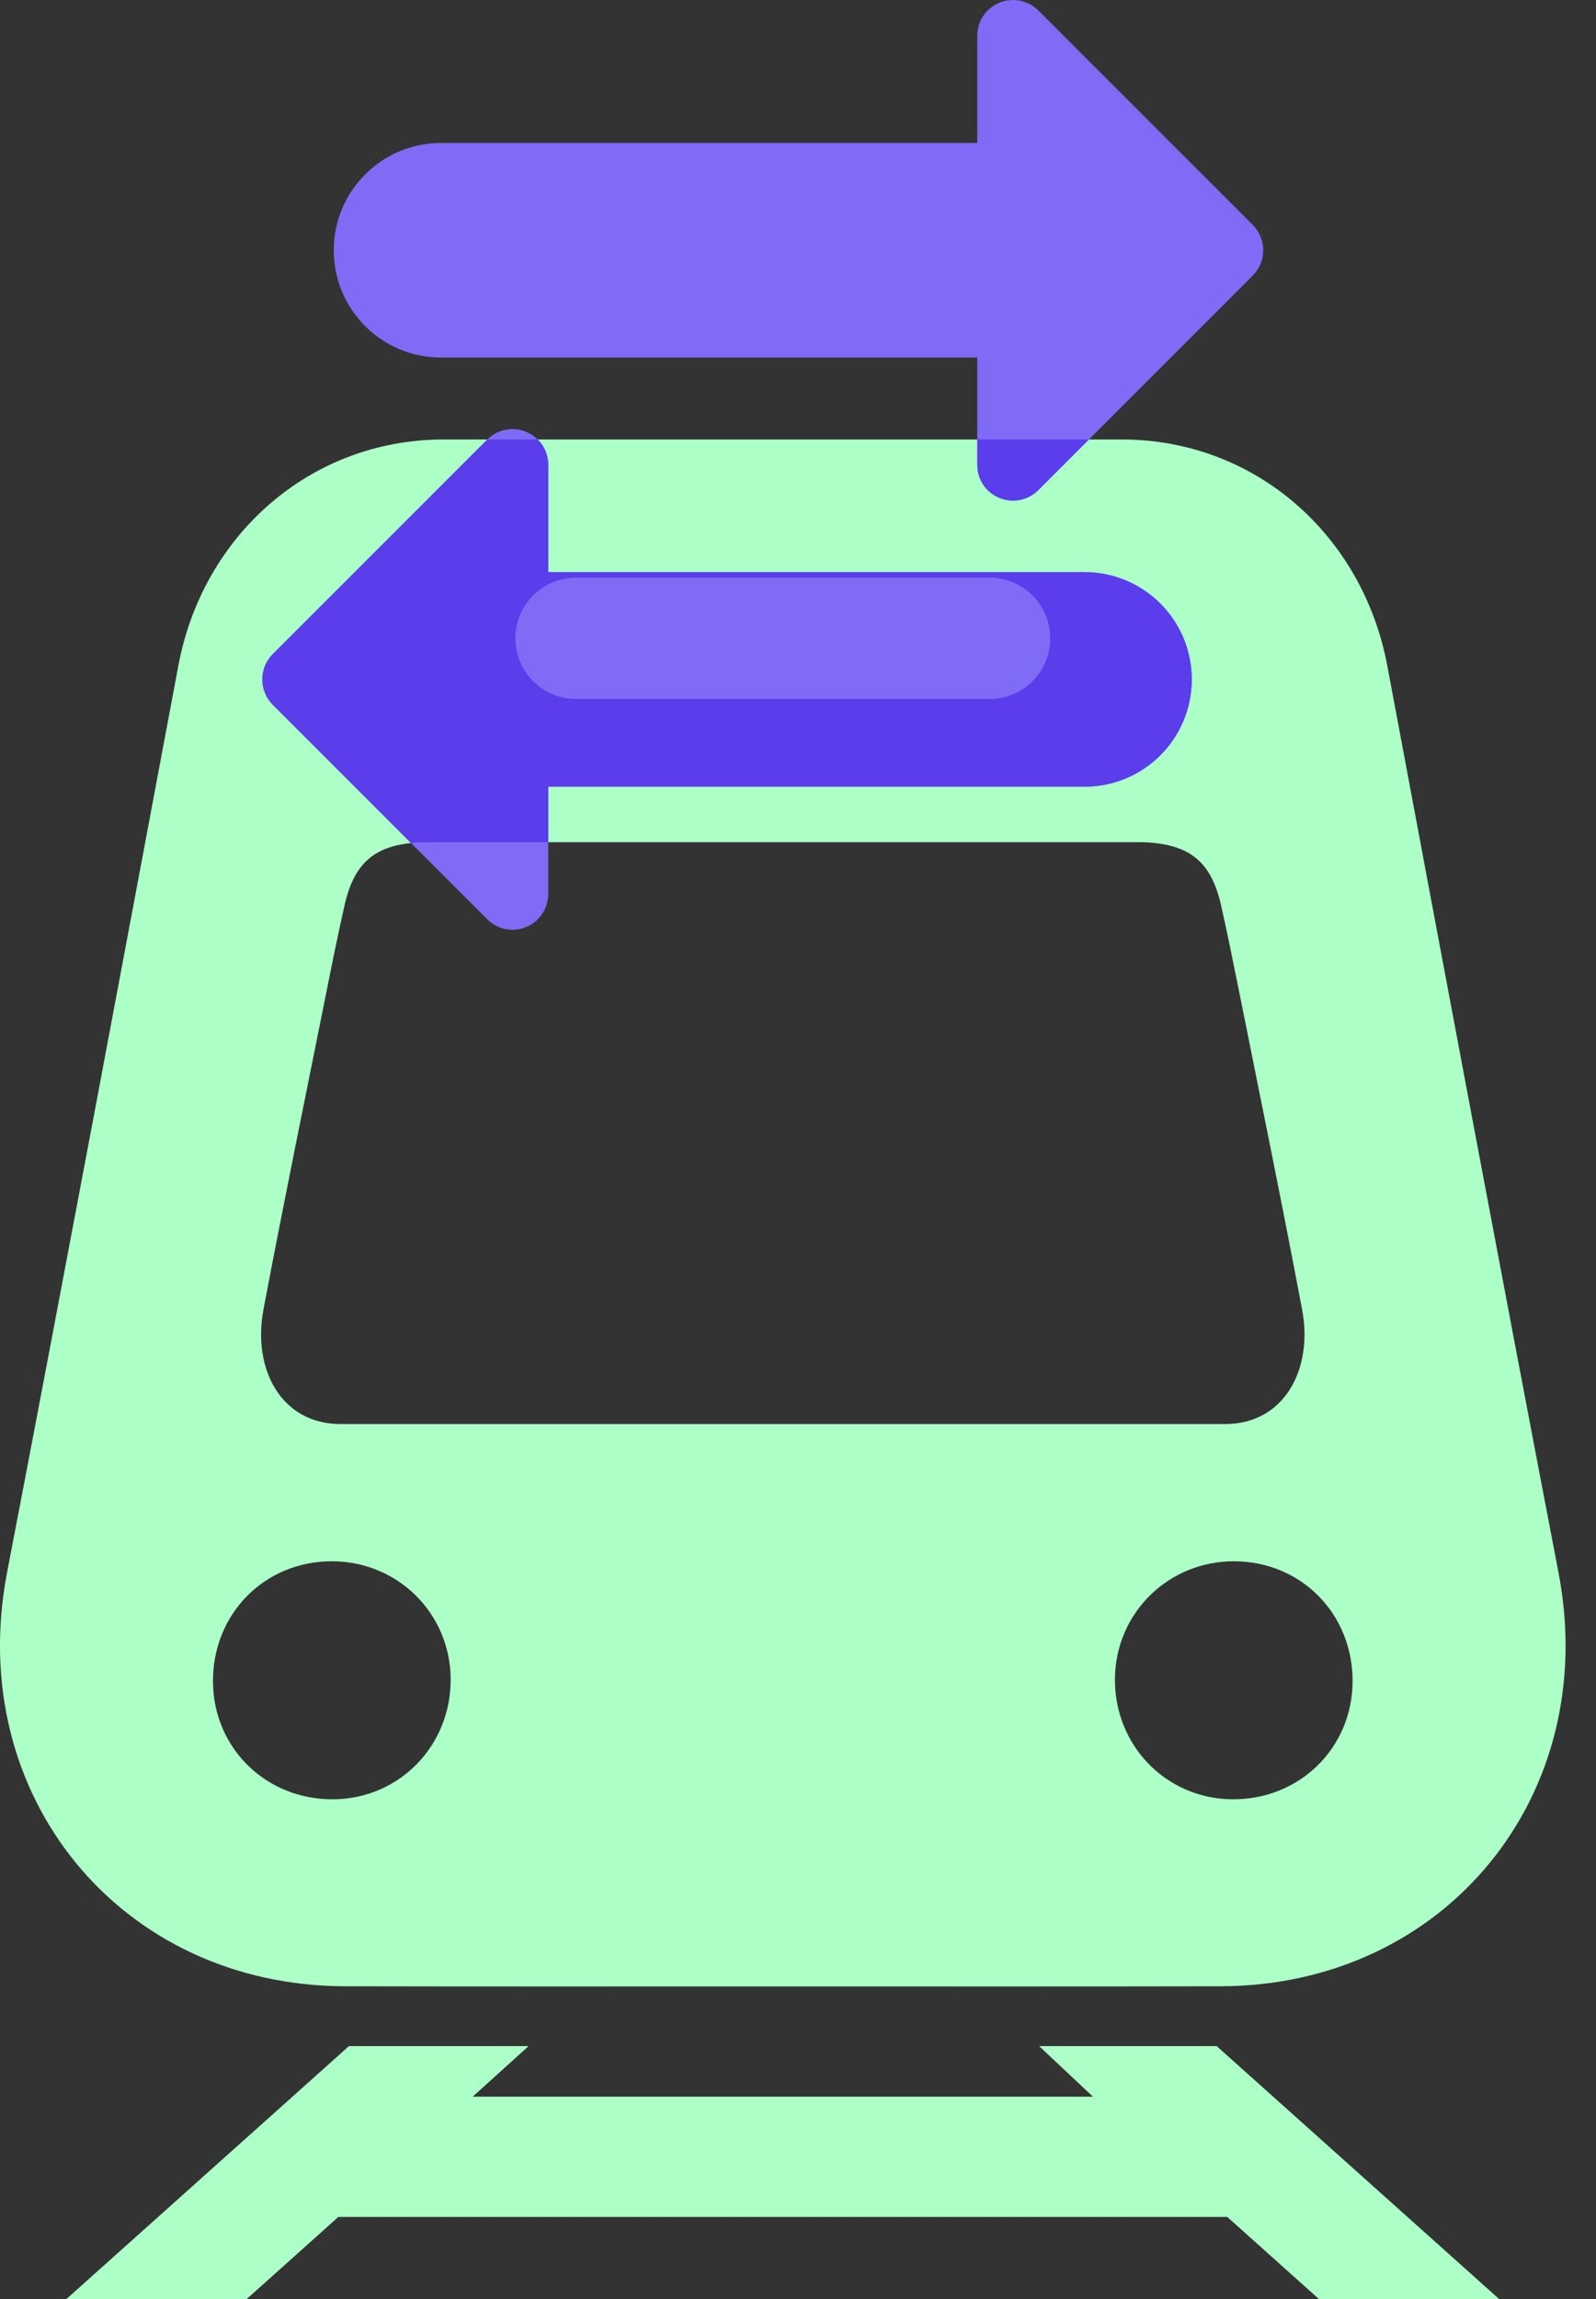 <svg width="25" height="36" viewBox="0 0 25 36" fill="none" xmlns="http://www.w3.org/2000/svg">
<rect x="0" y="0" width="25" height="36" fill="#333333" stroke="none"/>
<path d="M5.408 31.103C7.692 31.108 9.977 31.105 12.262 31.105C14.546 31.105 16.832 31.108 19.116 31.103C22.648 31.097 25.081 28.102 24.413 24.627C23.505 19.896 22.618 15.161 21.731 10.426C21.348 8.383 19.671 6.895 17.6 6.882H6.924C4.853 6.894 3.175 8.382 2.793 10.426C1.905 15.161 1.019 19.896 0.11 24.627C-0.557 28.102 1.876 31.097 5.408 31.103ZM21.187 26.328C21.184 27.372 20.354 28.185 19.3 28.175C18.262 28.166 17.448 27.324 17.465 26.274C17.48 25.252 18.307 24.444 19.334 24.448C20.382 24.452 21.19 25.271 21.187 26.328ZM9.024 9.045H15.5C16.025 9.045 16.451 9.47 16.451 9.995C16.451 10.52 16.026 10.946 15.5 10.946H9.024C8.499 10.946 8.073 10.52 8.073 9.995C8.073 9.47 8.499 9.045 9.024 9.045ZM4.126 20.511C4.437 18.862 4.776 17.218 5.105 15.573C5.198 15.105 5.293 14.637 5.398 14.172C5.555 13.478 5.903 13.214 6.621 13.188H17.902C18.621 13.214 18.968 13.478 19.126 14.172C19.231 14.637 19.325 15.105 19.419 15.573C19.748 17.218 20.087 18.862 20.397 20.511C20.57 21.428 20.127 22.299 19.189 22.299H5.335C4.396 22.299 3.954 21.428 4.126 20.511ZM5.19 24.448C6.217 24.443 7.044 25.251 7.059 26.274C7.075 27.325 6.263 28.166 5.224 28.175C4.169 28.185 3.339 27.372 3.336 26.328C3.334 25.271 4.141 24.452 5.19 24.448ZM16.277 32.04L17.12 32.832H7.404L8.28 32.04H5.466L1.041 36H3.865L5.3 34.715H19.224L20.659 36H23.482L19.058 32.04H16.277Z" fill="#ABFFC7"/>
<path d="M19.624 3.523L16.264 0.164C16.104 0.004 15.863 -0.044 15.653 0.042C15.444 0.129 15.308 0.333 15.308 0.559V2.239H6.908C5.98 2.239 5.228 2.991 5.228 3.919C5.228 4.847 5.98 5.599 6.908 5.599H15.308V7.279C15.308 7.506 15.444 7.71 15.653 7.796C15.864 7.883 16.104 7.835 16.264 7.675L19.624 4.315C19.842 4.097 19.842 3.742 19.624 3.523Z" fill="#7F6BF6"/>
<path d="M16.988 8.959H8.588V7.279C8.588 7.053 8.452 6.849 8.242 6.762C8.033 6.675 7.793 6.723 7.632 6.883L4.272 10.243C4.054 10.462 4.054 10.816 4.272 11.035L7.632 14.395C7.792 14.555 8.032 14.603 8.242 14.516C8.452 14.43 8.588 14.225 8.588 13.999V12.319H16.988C17.916 12.319 18.668 11.567 18.668 10.639C18.668 9.711 17.916 8.959 16.988 8.959Z" fill="#7F6BF6"/>
<path fill-rule="evenodd" clip-rule="evenodd" d="M17.057 6.882H15.308V7.279C15.308 7.506 15.444 7.71 15.653 7.796C15.864 7.883 16.104 7.835 16.264 7.675L17.057 6.882ZM7.633 6.882H8.423C8.527 6.985 8.588 7.127 8.588 7.279V8.959H16.988C17.916 8.959 18.668 9.711 18.668 10.639C18.668 11.567 17.916 12.319 16.988 12.319H8.588V13.188H6.621C6.557 13.19 6.496 13.194 6.438 13.201L4.272 11.035C4.054 10.816 4.054 10.462 4.272 10.243L7.632 6.883C7.633 6.883 7.633 6.883 7.633 6.882ZM15.5 9.045H9.024C8.499 9.045 8.073 9.47 8.073 9.995C8.073 10.52 8.499 10.946 9.024 10.946H15.5C16.026 10.946 16.451 10.52 16.451 9.995C16.451 9.47 16.025 9.045 15.5 9.045Z" fill="#5B3DEB"/>
</svg>
